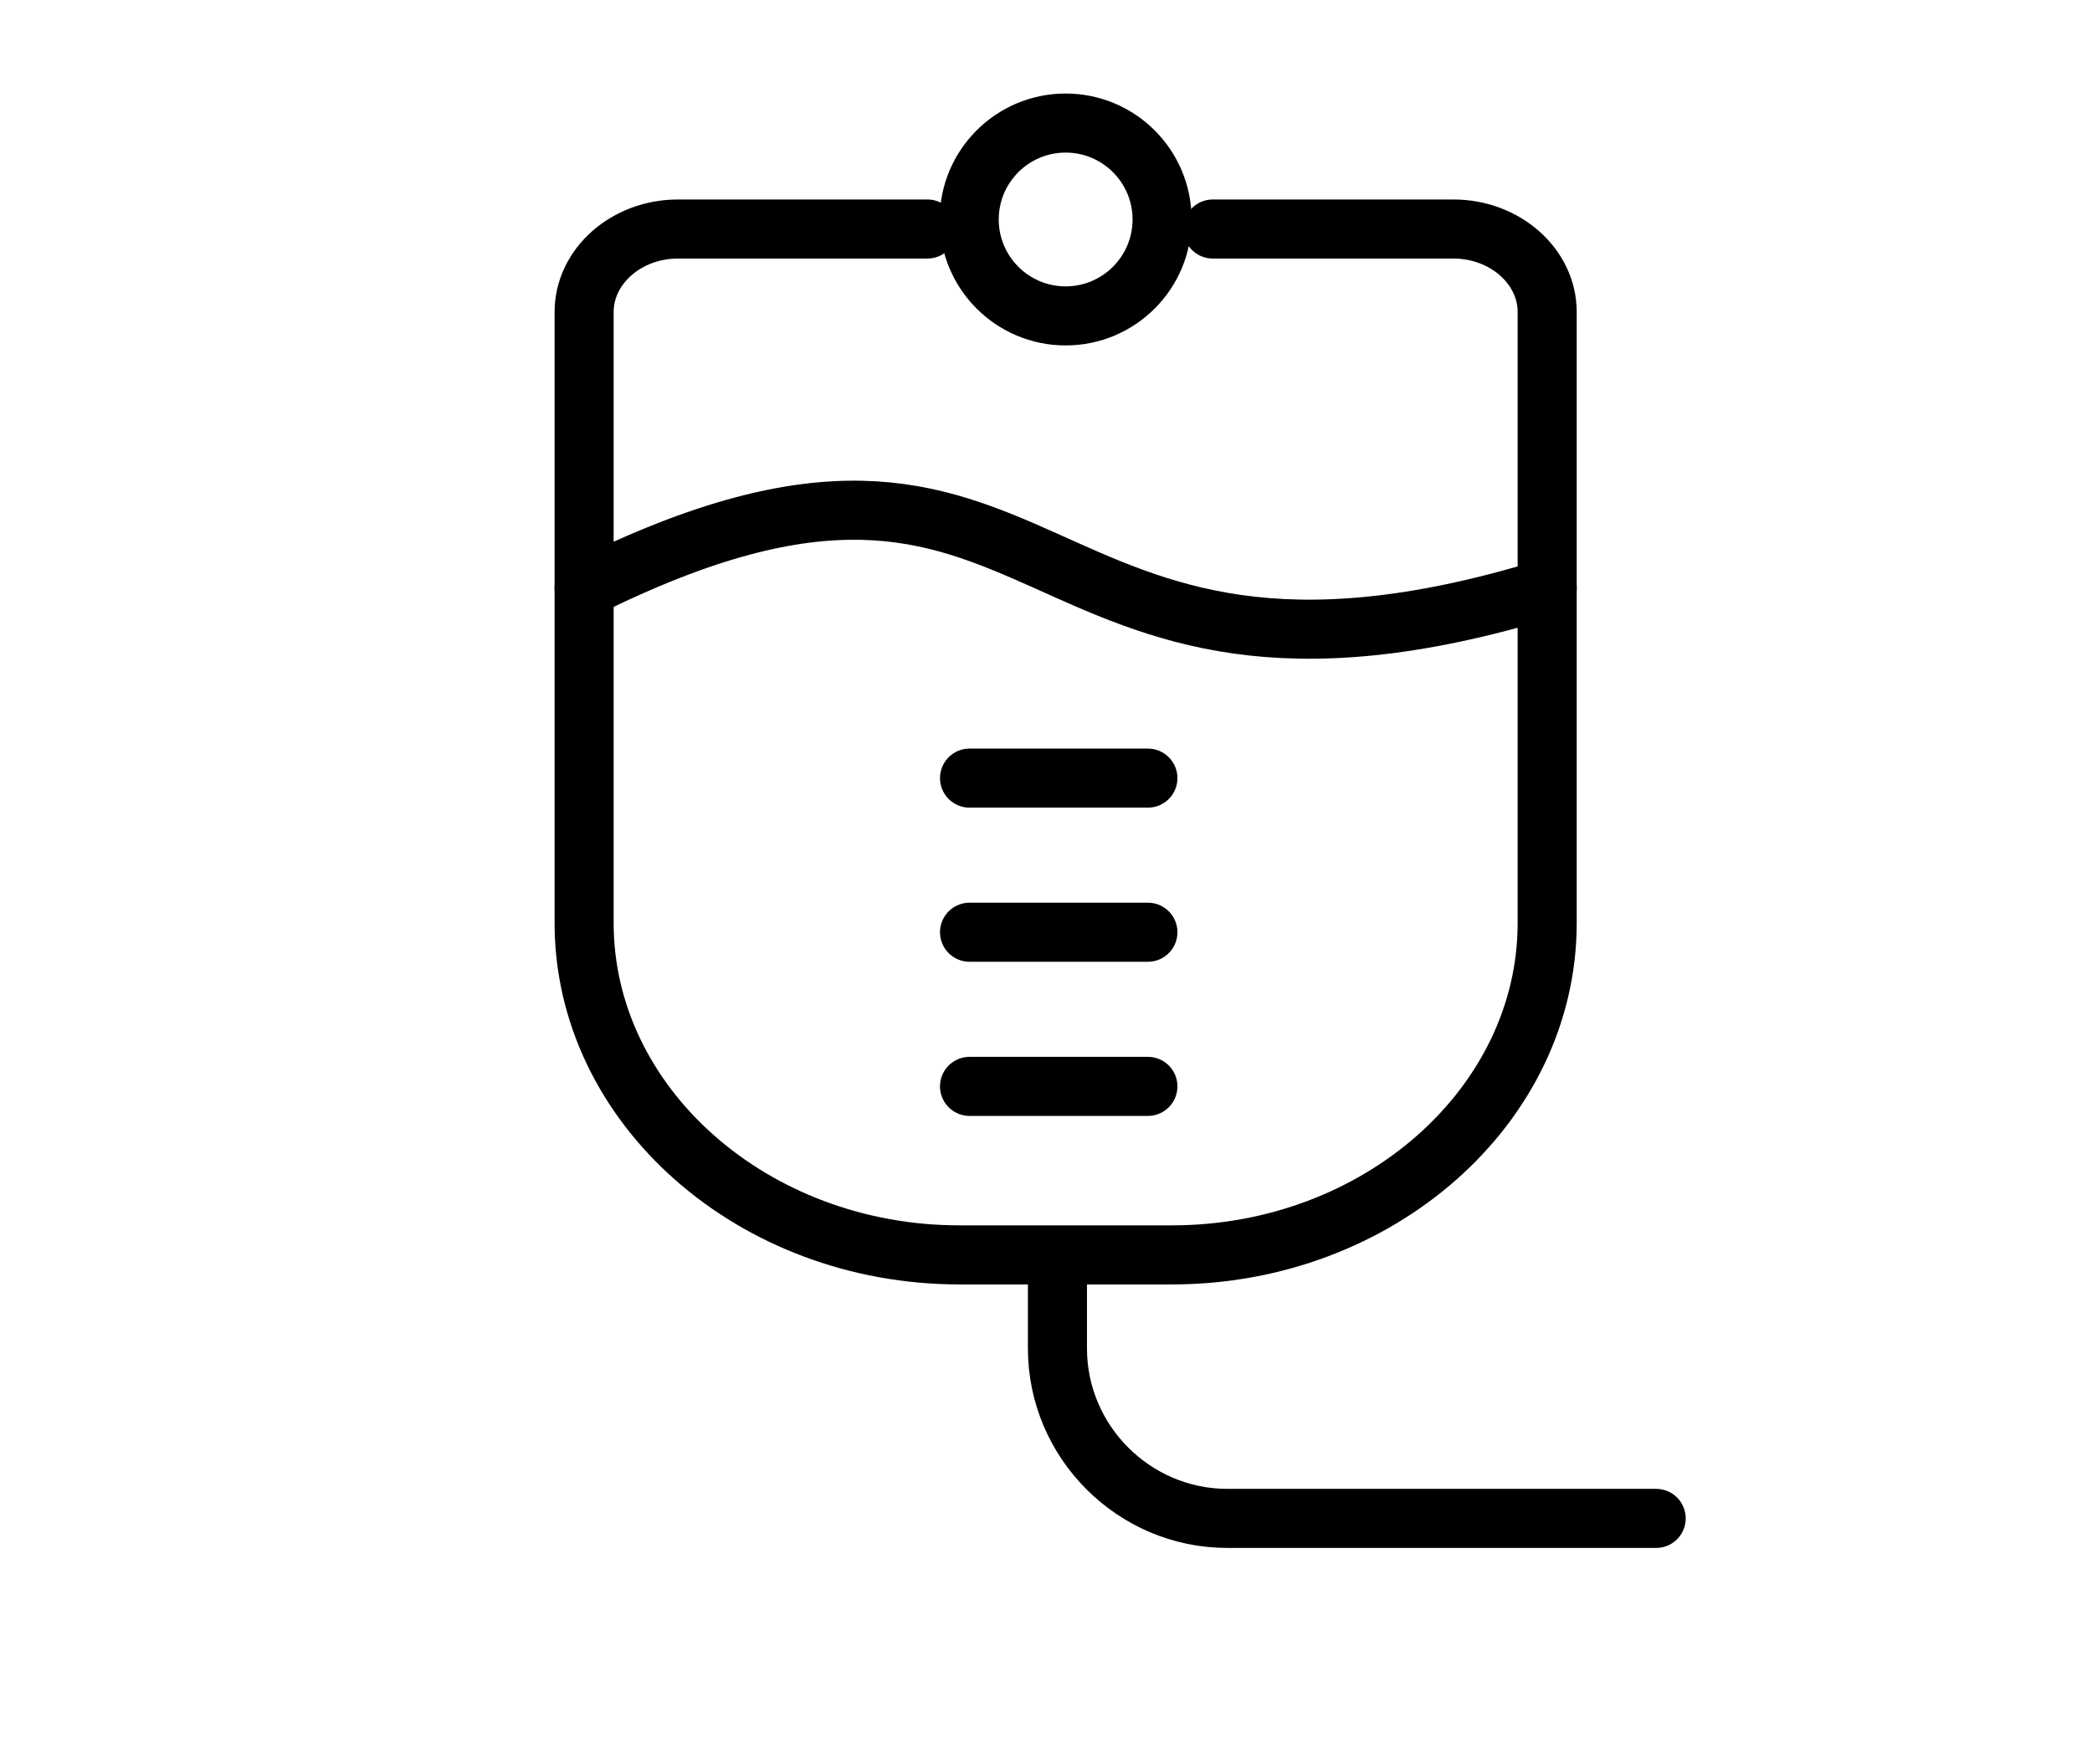 <svg height="43" viewBox="0 0 51 43" width="51" xmlns="http://www.w3.org/2000/svg"><g fill="none" fill-rule="evenodd"><path d="m-366-9642h1600v13464h-1600z" fill="#fff"/><path d="m-26-27h918v119h-918z" stroke="#aeb1b9"/><g stroke="#000" stroke-linecap="round" stroke-linejoin="round" stroke-width="1.44" transform="translate(14.24 3)"><path d="m15.326 2.583h5.865c1.258 0 2.287.91 2.287 2.022v14.897c0 4.449-4.117 8.09-9.149 8.09h-5.18c-5.032 0-9.149-3.641-9.149-8.09v-14.897c0-1.112 1.029-2.022 2.287-2.022h6.082"/><path d="m26.135 34.016h-10.453c-2.276 0-4.143-1.864-4.143-4.143v-2.018"/><path d="m11.739 0c1.298 0 2.351 1.052 2.351 2.351 0 1.297-1.053 2.35-2.351 2.35s-2.351-1.053-2.351-2.35c0-1.299 1.053-2.351 2.351-2.351z"/><path d="m23.478 11.346c-13.122 4.02-11.739-5.857-23.478 0"/><path d="m13.744 15.969h-4.348"/><path d="m13.744 19.726h-4.348"/><path d="m13.744 23.484h-4.348"/></g></g></svg>